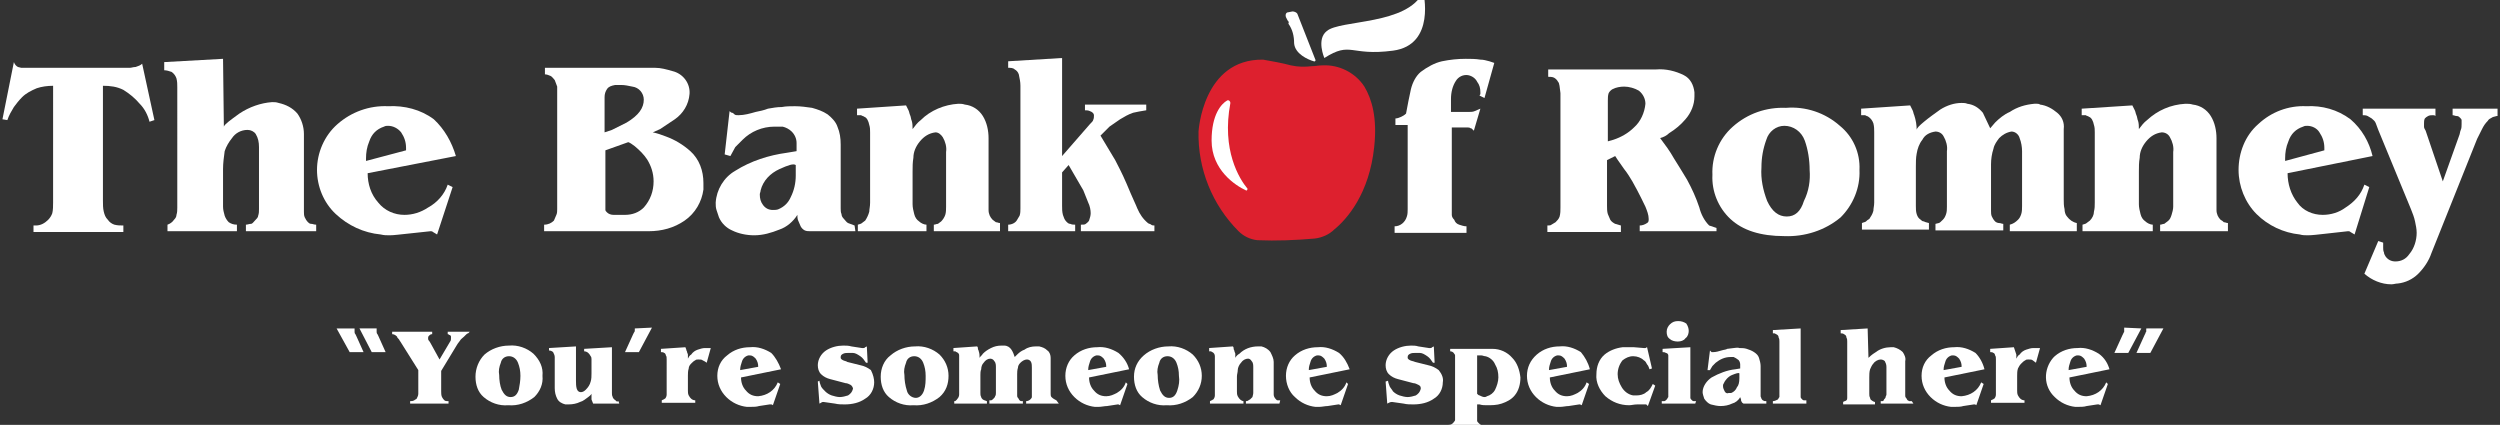 <?xml version="1.0" encoding="utf-8"?>
<!-- Generator: Adobe Illustrator 21.0.2, SVG Export Plug-In . SVG Version: 6.00 Build 0)  -->
<svg version="1.1" id="Layer_1" xmlns="http://www.w3.org/2000/svg" xmlns:xlink="http://www.w3.org/1999/xlink" x="0px" y="0px"
	 viewBox="0 0 306 52" style="enable-background:new 0 0 306 52;" xml:space="preserve">
<rect x="0" y="0" width="306" height="52" fill="#333333" stroke="none"/>
<style type="text/css">
	.st0{fill:#DD202E;}
	.st1{fill:#FFFFFF;}
</style>
<path class="st0" d="M160.9,29.2c0.9-0.1,1.8-0.5,2.4-1.1c1.6-1.3,4.3-4.4,4.9-10.1c0.4-3.6-0.3-5.9-1.2-7.4
	c-1.1-1.7-3.1-2.7-5.1-2.6c-0.5,0-0.9,0.1-1.3,0.1c-0.9,0.1-1.7,0.1-2.6-0.1c-1.1-0.3-2.3-0.5-3.4-0.7c-7.4-0.1-7.9,8.8-7.9,8.8
	c-0.1,4.6,1.7,9,4.9,12.2c0.6,0.6,1.4,1,2.3,1.1C156.2,29.5,158.6,29.4,160.9,29.2z"/>
<path class="st1" d="M150.6,12.6c0-0.2-0.2-0.4-0.4-0.3c-0.7,0.4-1.9,1.7-1.9,4.9c0,3.6,2.9,5.5,4.2,6.1c0.1,0.1,0.2-0.1,0.2-0.2
	C151.7,21.9,149.5,18.4,150.6,12.6z"/>
<path class="st1" d="M157.6,2.5l-0.2-0.4c-0.1-0.3,0-0.6,0.3-0.6l0.5-0.1c0.2,0,0.5,0.1,0.6,0.3l2.2,5.6c0.1,0.1-0.1,0.3-0.2,0.2
	c-0.7-0.2-2.3-0.9-2.4-2.2c0-0.9-0.2-1.7-0.7-2.4C157.8,2.7,157.7,2.6,157.6,2.5z"/>
<path class="st1" d="M162.1,7.1c0,0-1-2.3,0.3-3.3c1.6-1.4,9.9-0.7,11.8-4.8c0,0,1.6,6.5-3.7,7.2S165.4,5,162.1,7.1z"/>
<path class="st1" d="M18.9,14.7l-0.6,0.2c-0.2-0.8-0.6-1.6-1.2-2.2c-0.6-0.7-1.2-1.2-2-1.7c-0.8-0.4-1.6-0.5-2.5-0.5v14.1
	c0,0.4,0,0.9,0.1,1.3c0.1,0.4,0.2,0.7,0.5,1c0.2,0.3,0.5,0.5,0.8,0.6c0.4,0.1,0.7,0.1,1.1,0.1v0.8h-11v-0.8h0.3
	c0.6,0,1.1-0.3,1.5-0.7c0.2-0.2,0.4-0.5,0.5-0.8c0.1-0.4,0.1-0.9,0.1-1.3V10.5c-0.7,0-1.4,0.1-2,0.3c-0.7,0.3-1.3,0.6-1.8,1.1
	c-0.4,0.4-0.7,0.8-1,1.2c-0.3,0.5-0.6,1-0.8,1.6l-0.6-0.1l1.4-7C1.8,7.9,2,8.1,2.2,8.2c0.1,0,0.3,0.1,0.4,0.1h13.3
	c0.2,0,0.4-0.1,0.7-0.1c0.3-0.1,0.6-0.2,0.8-0.4L18.9,14.7z"/>
<path class="st1" d="M38.9,28.3h-8.8v-0.8c0.2,0,0.4-0.1,0.6-0.1s0.3-0.2,0.5-0.4s0.4-0.4,0.4-0.6c0.1-0.3,0.1-0.5,0.1-0.8V18
	c0-0.6-0.1-1.1-0.4-1.6c-0.2-0.3-0.6-0.5-1-0.5c-0.8,0-1.5,0.4-1.9,1c-0.4,0.5-0.7,1-0.9,1.6c-0.1,0.7-0.2,1.5-0.2,2.2v4.6
	c0,0.4,0.1,0.7,0.2,1.1c0.1,0.3,0.3,0.6,0.5,0.8c0.3,0.2,0.6,0.3,1,0.3v0.8h-8.5v-0.8c0.3-0.1,0.6-0.3,0.8-0.6
	c0.2-0.2,0.3-0.4,0.3-0.6c0.1-0.3,0.1-0.6,0.1-0.9V10.7c0-0.4,0-0.7-0.1-1.1C21.5,9.3,21.3,9,21,8.8c-0.3-0.1-0.6-0.2-0.9-0.2v-1
	l7.2-0.4l0.1,8.3c0.1-0.3,0.8-0.8,1.9-1.6c1.2-0.8,2.6-1.3,4-1.4c0.3,0,0.5,0,0.8,0.1c0.9,0.2,1.7,0.6,2.3,1.3
	c0.5,0.7,0.8,1.6,0.8,2.5v9.5c0,0.2,0,0.5,0.1,0.7c0.1,0.2,0.2,0.4,0.4,0.6c0.1,0.1,0.2,0.2,0.4,0.2c0.2,0,0.3,0.1,0.6,0.1v0.8
	L38.9,28.3z"/>
<path class="st1" d="M55.8,19.1L45,21.2c0,1.3,0.4,2.6,1.3,3.6c0.8,1,2,1.5,3.2,1.5c1,0,2-0.3,2.9-0.9c1.1-0.6,2-1.6,2.4-2.8
	l0.6,0.3l-1.9,5.8c-0.2-0.1-0.3-0.2-0.5-0.3c-0.1-0.1-0.2-0.1-0.3-0.1c-0.1,0-1,0.1-2.8,0.3c-1,0.1-1.7,0.2-2.2,0.2
	c-0.4,0-0.7,0-1.1-0.1c-2.1-0.2-4-1.1-5.5-2.5c-1.5-1.4-2.3-3.4-2.3-5.4c0-2.1,0.9-4.2,2.5-5.6c1.7-1.5,3.9-2.3,6.2-2.2
	c2-0.1,4,0.4,5.6,1.6C54.4,15.8,55.3,17.4,55.8,19.1z M49.7,18.4v-0.3c0-0.7-0.2-1.3-0.6-1.9c-0.4-0.5-1-0.8-1.6-0.8
	c-0.2,0-0.3,0-0.5,0.1c-0.9,0.3-1.5,0.9-1.8,1.8c-0.3,0.7-0.4,1.4-0.4,2.1v0.3L49.7,18.4z"/>
<path class="st1" d="M86.1,23.2c-0.2,1.5-1,2.9-2.3,3.8c-1.3,0.9-2.8,1.3-4.4,1.3H66.6v-0.8c0.5,0,0.9-0.2,1.2-0.5
	c0.1-0.2,0.2-0.5,0.3-0.7c0.1-0.2,0.1-0.5,0.1-0.7v-15c-0.1-0.3-0.2-0.5-0.3-0.8c-0.2-0.2-0.3-0.4-0.5-0.5c-0.2-0.1-0.5-0.2-0.7-0.2
	V8.3h13.5c0.7,0,1.4,0.2,2.1,0.4c1.3,0.3,2.2,1.5,2.1,2.8c-0.1,1.3-0.8,2.4-1.8,3.1c-0.6,0.4-1.2,0.8-1.8,1.2l-0.9,0.4
	c0.5,0.1,1.1,0.3,1.6,0.5c1.1,0.4,2.1,1,3,1.8c1.1,1,1.6,2.4,1.6,3.9L86.1,23.2L86.1,23.2z M80,22.2c0-1-0.3-1.9-0.8-2.7
	c-0.4-0.6-0.9-1.1-1.5-1.6c-0.3-0.2-0.5-0.4-0.8-0.5l-2.8,1v7.3c0,0.1,0.1,0.2,0.2,0.3c0.2,0.2,0.5,0.3,0.8,0.3h1.4
	c0.9,0,1.7-0.3,2.3-0.9C79.6,24.5,80,23.4,80,22.2z M78.8,12.2c0-0.8-0.6-1.5-1.4-1.6c-0.5-0.1-0.9-0.2-1.4-0.2h-0.7
	c-0.5,0.1-0.8,0.2-1,0.5c-0.2,0.3-0.3,0.6-0.3,1v4.3l0.9-0.3c0.6-0.3,1.2-0.6,1.8-0.9C78.2,14.1,78.8,13.2,78.8,12.2z"/>
<path class="st1" d="M104.7,28.3h-5.5c-0.2,0-0.5,0-0.7-0.1c-0.2-0.1-0.4-0.3-0.5-0.5c-0.1-0.2-0.2-0.5-0.3-0.7
	c-0.1-0.2-0.1-0.5-0.1-0.7c-0.5,0.8-1.3,1.5-2.2,1.8c-1,0.4-2,0.7-3.1,0.7c-0.9,0-1.9-0.2-2.7-0.6c-0.7-0.3-1.3-0.9-1.6-1.6
	c-0.1-0.3-0.2-0.6-0.3-0.9c-0.1-0.3-0.1-0.6-0.1-0.9c0.1-1.6,1-3.1,2.4-3.9c1.9-1.2,4.1-1.9,6.3-2.2l1.2-0.2v-1c0-0.5-0.2-1-0.6-1.4
	c-0.3-0.3-0.7-0.5-1.1-0.6h-1c-1.5,0-2.9,0.6-3.9,1.6c-0.3,0.3-0.6,0.6-0.9,0.9c-0.2,0.4-0.4,0.7-0.6,1.1l-0.7-0.2l0.6-5.3
	c0.1,0.1,0.2,0.2,0.3,0.2s0.2,0.1,0.3,0.2c0.1,0.1,0.3,0.1,0.5,0.1c0.7,0,1.4-0.2,2.1-0.4c0.5-0.1,1-0.2,1.5-0.4
	c0.6-0.1,1.1-0.2,1.7-0.2c0.5-0.1,1.1-0.1,1.6-0.1c0.7,0,1.4,0.1,2.1,0.2c0.7,0.2,1.3,0.4,1.9,0.8c0.5,0.4,1,0.9,1.2,1.5
	c0.3,0.7,0.4,1.4,0.4,2.2v7.8c0,0.2,0,0.5,0.1,0.7c0,0.2,0.1,0.4,0.3,0.6c0.2,0.2,0.3,0.4,0.5,0.5c0.3,0.1,0.5,0.2,0.8,0.3
	L104.7,28.3L104.7,28.3z M97.4,21.5v-1.3c-0.3-0.2-0.9,0-2,0.5c-1.1,0.5-2,1.4-2.3,2.6c0,0.2-0.1,0.3-0.1,0.5c0,0.5,0.1,0.9,0.4,1.3
	c0.3,0.4,0.7,0.6,1.2,0.6c0.2,0,0.5,0,0.7-0.1c0.7-0.3,1.2-0.8,1.5-1.5C97.2,23.3,97.4,22.4,97.4,21.5z"/>
<path class="st1" d="M122.7,28.3h-8.4v-0.8c0.2,0,0.3-0.1,0.5-0.1c0.1-0.1,0.3-0.2,0.4-0.3c0.2-0.2,0.4-0.5,0.5-0.8
	c0.1-0.3,0.1-0.7,0.1-1v-6.7c0.1-0.6-0.1-1.3-0.4-1.8c-0.2-0.3-0.5-0.6-0.9-0.6c-0.8,0.1-1.4,0.5-1.9,1.1c-0.5,0.6-0.8,1.3-0.8,2
	c-0.1,0.6-0.1,1.1-0.1,1.7v4c0,0.4,0.1,0.8,0.2,1.2c0.1,0.4,0.3,0.7,0.6,0.9c0.2,0.2,0.6,0.4,0.9,0.4v0.8H105v-0.8
	c0.3-0.1,0.4-0.1,0.5-0.2s0.3-0.2,0.4-0.3c0.2-0.3,0.4-0.7,0.5-1.1c0-0.3,0.1-0.6,0.1-1.1v-8.6c0-0.3,0-0.6-0.1-0.9
	c-0.1-0.5-0.3-0.9-0.6-1c-0.1-0.1-0.3-0.1-0.4-0.2h-0.5v-0.8l6-0.4l0.3,0.6c0.1,0.2,0.1,0.4,0.2,0.6s0.1,0.5,0.2,0.7
	c0.1,0.3,0.1,0.7,0.1,1c0.3-0.4,0.6-0.8,1-1.1c1.2-1.2,2.9-1.9,4.6-2c0.3,0,0.5,0,0.8,0.1c0.9,0.1,1.7,0.6,2.2,1.4
	c0.5,0.8,0.7,1.8,0.7,2.7v8.8c0,0.5,0.2,0.9,0.5,1.2c0.1,0.1,0.3,0.2,0.4,0.3c0.2,0,0.3,0.1,0.5,0.1v1L122.7,28.3z"/>
<path class="st1" d="M141.3,28.3h-9v-0.8c0.3,0,0.5,0,0.6-0.1s0.3-0.2,0.4-0.4c0.1-0.3,0.2-0.6,0.2-0.9c0-0.4-0.1-0.9-0.3-1.3
	l-0.6-1.5l-1.8-3.1l-0.8,0.9v4.1c0,0.4,0,0.7,0.1,1.1c0.1,0.3,0.2,0.6,0.4,0.8c0.2,0.2,0.3,0.3,0.5,0.3c0.2,0.1,0.4,0.1,0.6,0.1v0.8
	h-8.2v-0.8c0.4,0,0.9-0.2,1.1-0.6c0.1-0.2,0.2-0.3,0.3-0.5c0.1-0.3,0.1-0.6,0.1-0.9v-15c0-0.5-0.1-0.9-0.2-1.4
	c-0.1-0.3-0.3-0.5-0.5-0.6c-0.2-0.2-0.5-0.2-0.8-0.2V7.5l6.6-0.4v12l3.4-3.9c0.2-0.2,0.4-0.4,0.4-0.5c0.1-0.2,0.1-0.4,0.1-0.6
	c0-0.2-0.2-0.4-0.5-0.5c-0.2-0.1-0.4-0.1-0.6-0.1v-0.7h7.5v0.7c-0.6,0.1-1.2,0.2-1.6,0.3c-0.6,0.2-1.1,0.5-1.6,0.8
	c-0.4,0.3-0.9,0.6-1.3,0.9l-1.1,1.1l1.8,3c0.3,0.6,0.8,1.5,1.4,2.9c0.7,1.7,1.2,2.7,1.3,3c0.3,0.7,0.7,1.3,1.3,1.8
	c0.1,0.1,0.3,0.1,0.4,0.2s0.3,0.1,0.4,0.1L141.3,28.3L141.3,28.3z"/>
<path class="st1" d="M182.9,7.7l-1.2,4.3l-0.6-0.3c0-0.1,0.1-0.1,0.1-0.2v-0.2c0-0.5-0.1-0.9-0.4-1.3c-0.2-0.4-0.6-0.7-1.1-0.8
	c-0.6-0.1-1.2,0.2-1.5,0.7c-0.4,0.6-0.6,1.4-0.6,2.2v1.6h2.2c0.2,0,0.5,0,0.7-0.1c0.2-0.1,0.5-0.2,0.7-0.3l-0.8,2.7l-0.2-0.2
	c-0.1-0.1-0.1-0.1-0.2-0.1c-0.1-0.1-0.3-0.1-0.4-0.1h-1.9v10.7c0,0.2,0.1,0.4,0.3,0.6c0.1,0.3,0.3,0.5,0.6,0.6
	c0.3,0.1,0.6,0.2,0.9,0.2v0.8h-8.8v-0.8c0.7,0,1.3-0.5,1.5-1.2c0.1-0.3,0.1-0.6,0.1-0.9V15.3h-1.5v-0.8c0.2,0,0.5-0.1,0.7-0.2
	c0.2-0.1,0.4-0.2,0.6-0.4c0.2-1.1,0.4-2.1,0.6-3c0.2-0.8,0.6-1.6,1.2-2.1c0.8-0.6,1.7-1.1,2.6-1.3c1-0.2,1.9-0.3,2.9-0.3
	c0.6,0,1.2,0,1.8,0.1c0.4,0,0.7,0.1,1.1,0.2L182.9,7.7z"/>
<path class="st1" d="M210.2,28.3h-9.5v-0.7c0.3,0,0.6-0.1,0.9-0.3c0.2-0.1,0.2-0.3,0.2-0.5c0-0.5-0.2-1-0.4-1.5
	c-0.2-0.4-0.7-1.5-1.6-3.1c-0.3-0.5-0.6-1-1-1.5c-0.4-0.6-0.8-1.1-1.1-1.6l-1,0.5v5.6c0,0.3,0,0.7,0.1,1c0.1,0.2,0.2,0.5,0.3,0.7
	c0.1,0.2,0.4,0.4,0.6,0.5c0.1,0,0.3,0.1,0.7,0.2v0.8h-9v-0.8c0.2,0,0.4,0,0.5-0.1c0.2-0.1,0.3-0.2,0.5-0.3c0.2-0.2,0.4-0.4,0.5-0.7
	c0.1-0.4,0.1-0.7,0.1-1.1v-14c-0.1-0.7-0.1-1.2-0.3-1.4c-0.1-0.2-0.3-0.4-0.5-0.5c-0.2-0.1-0.5-0.1-0.7-0.1V8.5h13.2
	c1.2-0.1,2.4,0.2,3.4,0.7c0.8,0.4,1.2,1.2,1.3,2.1v0.5c0,1-0.4,2-1.1,2.8c-0.6,0.7-1.2,1.2-2,1.7c-0.3,0.3-0.7,0.5-1.1,0.6
	c0.6,0.8,1.2,1.6,1.7,2.5c0.5,0.8,1,1.6,1.6,2.6c0.6,1.1,1.1,2.2,1.5,3.4c0.2,0.8,0.6,1.6,1.2,2.2c0.3,0.1,0.6,0.2,0.9,0.3v0.4
	H210.2z M201.4,12.7c0-0.6-0.3-1.2-0.8-1.6c-0.5-0.3-1.2-0.5-1.8-0.5c-0.5,0-1,0.1-1.4,0.3c-0.2,0.1-0.4,0.3-0.5,0.5
	c-0.1,0.3-0.1,0.6-0.1,0.9v5l0.7-0.2c0.9-0.3,1.8-0.8,2.5-1.5C200.8,14.9,201.3,13.8,201.4,12.7z"/>
<path class="st1" d="M227.6,20.8c0.1,2.2-0.8,4.3-2.3,5.8c-1.9,1.6-4.4,2.4-6.9,2.3c-2.9,0-5.1-0.7-6.6-2.1
	c-1.5-1.4-2.3-3.4-2.2-5.4c-0.1-2.2,0.8-4.4,2.5-5.9c1.8-1.6,4.1-2.4,6.5-2.3c2.4-0.2,4.8,0.6,6.6,2.2
	C226.8,16.7,227.7,18.7,227.6,20.8z M221.5,20.8c0-1.2-0.2-2.5-0.6-3.6c-0.4-1.1-1.4-1.8-2.5-1.8c-1,0-1.9,0.7-2.2,1.7
	c-0.4,1.1-0.6,2.2-0.6,3.4c-0.1,1.4,0.2,2.8,0.7,4.1c0.6,1.3,1.4,1.9,2.4,1.9s1.7-0.6,2.1-1.9C221.4,23.4,221.6,22.1,221.5,20.8z"/>
<path class="st1" d="M254.3,28.3H246v-0.8c0.4-0.1,0.7-0.3,1-0.6c0.2-0.2,0.3-0.4,0.4-0.7c0.1-0.3,0.1-0.7,0.1-1v-6.7
	c0-0.5-0.1-1.1-0.3-1.6c-0.1-0.4-0.5-0.8-1-0.8c-0.6,0.1-1.1,0.4-1.5,0.8c-0.3,0.4-0.6,0.8-0.7,1.3c-0.2,0.6-0.3,1.3-0.3,1.9v5.7
	c0,0.2,0,0.5,0.1,0.7c0.1,0.2,0.2,0.4,0.4,0.6c0.1,0.1,0.3,0.2,0.5,0.2c0.2,0,0.3,0.1,0.5,0.1v0.8h-8.3v-0.8c0.1,0,0.3-0.1,0.4-0.1
	s0.3-0.2,0.5-0.4c0.2-0.2,0.3-0.4,0.4-0.7c0.1-0.3,0.1-0.6,0.1-0.9v-6.8c0.1-0.6-0.1-1.3-0.4-1.8c-0.2-0.4-0.6-0.6-1-0.6
	c-0.7,0.1-1.3,0.4-1.6,1c-0.4,0.5-0.6,1.1-0.7,1.7c-0.1,0.5-0.1,1.1-0.1,1.6v4.8c0,0.3,0,0.7,0.1,1c0.1,0.3,0.2,0.5,0.5,0.7
	c0.1,0.1,0.2,0.2,0.4,0.2c0.1,0.1,0.3,0.1,0.6,0.2v0.8h-8.2v-0.8c0.2-0.1,0.4-0.1,0.5-0.2c0.1-0.1,0.2-0.2,0.4-0.3
	c0.2-0.3,0.4-0.6,0.5-1c0-0.3,0.1-0.6,0.1-1v-8.6c0-0.4,0-0.7-0.1-1.1c-0.1-0.3-0.3-0.6-0.6-0.8c-0.1-0.1-0.3-0.1-0.4-0.2h-0.5v-0.8
	l6-0.4l0.3,0.6c0.1,0.2,0.1,0.4,0.2,0.6c0.2,0.6,0.3,1.2,0.3,1.8c0-0.2,0.3-0.5,0.9-1c0.6-0.5,1.3-1,2-1.5c0.8-0.5,1.7-0.8,2.6-0.8
	c0.2,0,0.5,0,0.7,0.1c0.8,0.1,1.4,0.5,1.9,1.1c0.3,0.6,0.6,1.3,0.9,1.9l0.6-0.7c0.5-0.5,1.1-1,1.8-1.3c0.9-0.6,1.9-0.9,3-1h0.3
	c0.1,0,0.3,0,0.4,0.1c0.8,0.1,1.5,0.5,2.1,1c0.6,0.5,0.9,1.2,0.8,2v8.6c0,0.4,0,0.8,0.1,1.2c0,0.3,0.1,0.7,0.3,0.9
	c0.3,0.4,0.7,0.7,1.2,0.8v1L254.3,28.3z"/>
<path class="st1" d="M273,28.3h-8.6v-0.8c0.2,0,0.3-0.1,0.5-0.1c0.1-0.1,0.3-0.2,0.4-0.3c0.3-0.2,0.4-0.5,0.5-0.8
	c0.1-0.3,0.2-0.7,0.2-1v-6.7c0.1-0.6-0.1-1.3-0.4-1.8c-0.2-0.4-0.6-0.6-1-0.6c-0.8,0.1-1.4,0.5-1.9,1.1c-0.5,0.6-0.8,1.3-0.8,2
	c-0.1,0.6-0.1,1.1-0.1,1.7v4c0,0.4,0.1,0.8,0.2,1.2c0.1,0.4,0.3,0.7,0.6,0.9c0.2,0.2,0.6,0.4,0.9,0.4v0.8h-8.6v-0.8
	c0.3-0.1,0.4-0.1,0.5-0.2s0.3-0.2,0.4-0.3c0.3-0.3,0.5-0.7,0.5-1.1c0.1-0.4,0.1-0.7,0.1-1.1v-8.6c0-0.3,0-0.6-0.1-0.9
	c-0.1-0.5-0.3-0.9-0.6-1c-0.1-0.1-0.3-0.1-0.4-0.2h-0.5v-0.8l6.2-0.4l0.3,0.6c0.1,0.2,0.1,0.4,0.2,0.6s0.1,0.5,0.2,0.7
	c0.1,0.3,0.1,0.7,0.1,1c0.3-0.4,0.6-0.8,1-1.1c1.3-1.2,2.9-1.9,4.7-2c0.3,0,0.6,0,0.9,0.1c0.9,0.1,1.7,0.6,2.2,1.4
	c0.5,0.8,0.7,1.8,0.7,2.7v8.8c0,0.5,0.2,0.9,0.5,1.2c0.2,0.1,0.3,0.2,0.4,0.3c0.2,0,0.3,0.1,0.5,0.1v1L273,28.3z"/>
<path class="st1" d="M290.4,19.1L280,21.2c0,1.3,0.4,2.6,1.2,3.6c0.7,1,1.9,1.5,3.1,1.5c1,0,2-0.3,2.8-0.9c1.1-0.7,1.9-1.6,2.3-2.8
	l0.6,0.3l-1.8,5.8c-0.2-0.1-0.3-0.2-0.5-0.3c-0.1-0.1-0.2-0.1-0.3-0.1c-0.1,0-1,0.1-2.7,0.3c-0.9,0.1-1.7,0.2-2.2,0.2
	c-0.3,0-0.7,0-1-0.1c-2-0.2-3.9-1.1-5.3-2.5c-1.4-1.4-2.2-3.4-2.2-5.4c0-2.1,0.8-4.2,2.4-5.6c1.6-1.5,3.7-2.3,5.9-2.2
	c1.9-0.1,3.8,0.4,5.4,1.6C289.1,15.8,290,17.4,290.4,19.1z M284.5,18.4v-0.3c0-0.7-0.2-1.3-0.6-1.9c-0.3-0.5-0.9-0.8-1.5-0.8
	c-0.2,0-0.3,0-0.5,0.1c-0.9,0.3-1.5,0.9-1.8,1.8c-0.3,0.7-0.4,1.4-0.4,2.1v0.3L284.5,18.4z"/>
<path class="st1" d="M305.6,14.2c-0.3,0.1-0.5,0.1-0.6,0.2c-0.2,0.1-0.4,0.2-0.5,0.4c-0.3,0.3-0.5,0.6-0.7,1l-0.6,1.2l-5.6,14
	c-0.3,0.9-0.9,1.8-1.6,2.5c-0.7,0.7-1.6,1.1-2.5,1.2c-0.3,0-0.5,0.1-0.8,0.1c-1.2,0-2.4-0.5-3.3-1.3l1.7-4l0.6,0.2v0.6
	c0,0.2,0,0.4,0.1,0.6c0,0.2,0.1,0.3,0.2,0.5c0.3,0.4,0.7,0.6,1.2,0.6c0.7,0,1.3-0.3,1.7-0.9c0.6-0.7,0.9-1.7,0.9-2.6
	c0-0.5-0.1-0.9-0.2-1.4c-0.1-0.5-0.3-1-0.5-1.5l-4-9.7c-0.1-0.3-0.2-0.5-0.3-0.8s-0.3-0.4-0.5-0.6c-0.2-0.1-0.3-0.2-0.5-0.3
	c-0.2-0.1-0.4-0.1-0.6-0.1v-0.8h8.9v0.9c-0.1-0.1-0.2-0.1-0.3-0.1c-0.2,0-0.4,0-0.6,0.1c-0.2,0.1-0.3,0.2-0.4,0.3
	c-0.1,0.2-0.1,0.4-0.1,0.6v0.4c0,0.2,0.1,0.3,0.2,0.5l2.1,6.2l2-5.6c0.1-0.2,0.1-0.5,0.2-0.7c0.1-0.2,0.1-0.5,0.1-0.7v-0.5
	c0-0.1-0.1-0.2-0.2-0.3c-0.1-0.1-0.2-0.2-0.4-0.2c-0.2,0-0.3-0.1-0.5-0.1v-0.8h5.5v0.9L305.6,14.2z"/>
<g>
	<path class="st1" d="M44.5,43.1h-1.7l-1.6-2.9h2.2c0,0.1,0,0.1,0,0.2v0.1c0,0,0,0.1,0,0.1c0,0.1,0,0.2,0.1,0.3l0.1,0.2L44.5,43.1z
		 M47.2,43.1h-1.7L44,40.2h2.1l0,0.2v0.1c0,0,0,0.1,0,0.1c0,0.1,0,0.2,0.1,0.3l0.1,0.2L47.2,43.1z"/>
	<path class="st1" d="M57.3,40.8c-0.1,0-0.2,0.1-0.3,0.2l-0.2,0.2c-0.2,0.2-0.4,0.3-0.5,0.5L56,42.1l-2,3.3v2.5c0,0.2,0,0.5,0.1,0.7
		c0.1,0.2,0.2,0.3,0.3,0.4c0.1,0.1,0.3,0.1,0.4,0.1h0.1v0.3h-4.7v-0.3c0.2,0,0.3,0,0.5-0.1c0.1-0.1,0.2-0.1,0.3-0.2
		c0.1-0.2,0.2-0.4,0.2-0.6v-2.9l-2.2-3.5c-0.1-0.1-0.1-0.2-0.2-0.3c-0.1-0.1-0.2-0.2-0.2-0.3c-0.2-0.2-0.4-0.3-0.6-0.3v-0.3h4.9v0.3
		c-0.2,0-0.3,0.1-0.4,0.2c-0.1,0.1-0.1,0.2-0.1,0.3c0,0.1,0,0.2,0.1,0.3c0,0,0.1,0.1,0.2,0.3l1.1,2l1.3-2.2c0.1-0.1,0.1-0.3,0.1-0.4
		c0-0.1,0-0.2,0-0.2c0-0.1-0.1-0.2-0.2-0.2c-0.1-0.1-0.2-0.1-0.2-0.1v-0.3h2.7L57.3,40.8z"/>
	<path class="st1" d="M66.4,46c0.1,1-0.3,1.9-1,2.6c-0.9,0.7-2,1.1-3.2,1c-1.1,0.1-2.2-0.3-3-1c-0.7-0.6-1-1.5-1-2.5
		c0-1,0.4-2,1.1-2.7c0.8-0.7,1.9-1.1,3-1.1c1.1-0.1,2.2,0.3,3,1C66.1,44.1,66.5,45,66.4,46z M63.7,46c0-0.6-0.1-1.1-0.3-1.6
		c-0.2-0.5-0.6-0.8-1.1-0.8c-0.5,0-0.9,0.3-1,0.8c-0.2,0.5-0.3,1-0.2,1.5c0,0.6,0.1,1.3,0.3,1.8c0.3,0.6,0.6,0.9,1.1,0.9
		s0.8-0.3,1-0.9C63.6,47.2,63.7,46.6,63.7,46z"/>
	<path class="st1" d="M75.8,49.4h-3.2c-0.1-0.2-0.1-0.3-0.2-0.5c0-0.1,0-0.3,0-0.4c0-0.1,0-0.2,0-0.3c-0.1,0.2-0.3,0.3-0.4,0.4
		c-0.3,0.2-0.6,0.5-1,0.6c-0.4,0.2-0.9,0.3-1.4,0.3c-0.1,0-0.3,0-0.4,0c-0.4-0.1-0.8-0.3-1-0.7c-0.2-0.4-0.3-0.8-0.3-1.3v-3.8
		c0-0.2-0.1-0.4-0.2-0.6c-0.1-0.1-0.3-0.2-0.5-0.2v-0.3l3.3-0.2v4.2c0,0.3,0,0.7,0.1,1c0.1,0.3,0.3,0.4,0.5,0.4
		c0.2,0,0.4-0.1,0.6-0.3c0.3-0.3,0.5-0.6,0.6-1c0.1-0.3,0.1-0.7,0.1-1V44c0-0.1,0-0.3-0.1-0.4c-0.1-0.2-0.2-0.3-0.3-0.4
		c-0.1-0.1-0.3-0.2-0.5-0.2v-0.3l3.4-0.2v5.6c0,0.2,0,0.3,0.1,0.5c0,0.1,0.1,0.2,0.2,0.3c0.1,0.1,0.2,0.1,0.2,0.2
		c0.1,0,0.2,0.1,0.3,0L75.8,49.4z"/>
	<path class="st1" d="M79.8,40.1l-1.6,3h-1.7l1-2.2l0.1-0.2c0.1-0.1,0.1-0.2,0.1-0.3c0-0.1,0-0.2,0-0.2L79.8,40.1z"/>
	<path class="st1" d="M87,42.6l-0.5,1.8c-0.1-0.1-0.3-0.2-0.5-0.3c-0.1-0.1-0.3-0.1-0.5-0.1c-0.2,0-0.3,0-0.4,0.1
		c-0.2,0.1-0.3,0.2-0.5,0.4c-0.2,0.2-0.3,0.4-0.3,0.6c-0.1,0.3-0.1,0.6-0.1,0.9v1.8c0,0.2,0,0.4,0.1,0.6c0.1,0.2,0.2,0.3,0.3,0.4
		c0.1,0.1,0.3,0.2,0.5,0.2v0.3H81v-0.3l0.2-0.1c0.1,0,0.1-0.1,0.2-0.1c0.1-0.1,0.2-0.3,0.2-0.5c0-0.2,0-0.3,0-0.5V44
		c0-0.2,0-0.4-0.1-0.5c0-0.1-0.1-0.3-0.2-0.3c-0.1-0.1-0.3-0.1-0.4-0.1v-0.4l3-0.2c0,0.1,0.1,0.2,0.1,0.3c0,0.1,0.1,0.2,0.1,0.3
		s0.1,0.2,0.1,0.3c0,0.1,0,0.3,0,0.5c0.1-0.2,0.2-0.4,0.4-0.5c0.2-0.3,0.5-0.5,0.8-0.6c0.3-0.1,0.6-0.2,0.9-0.2c0.1,0,0.2,0,0.3,0
		L87,42.6z"/>
	<path class="st1" d="M95.6,45.2l-4.9,1c0,0.6,0.2,1.2,0.6,1.6c0.4,0.5,0.9,0.7,1.5,0.7c1.1-0.1,2-0.7,2.4-1.7l0.3,0.2l-0.9,2.6
		c-0.1-0.1-0.2-0.1-0.2-0.1c0,0-0.1,0-0.2,0l-1.3,0.2c-0.3,0.1-0.7,0.1-1,0.1h-0.5c-0.9-0.1-1.8-0.5-2.5-1.2
		c-0.7-0.7-1.1-1.6-1.1-2.6c0-1,0.4-1.9,1.2-2.5c0.8-0.7,1.8-1,2.8-1c0.9-0.1,1.8,0.2,2.6,0.7C94.9,43.7,95.3,44.4,95.6,45.2z
		 M92.8,44.9c0,0,0-0.1,0-0.1c0-0.3-0.1-0.6-0.3-0.9c-0.2-0.2-0.4-0.4-0.7-0.4c-0.1,0-0.1,0-0.2,0c-0.4,0.1-0.7,0.4-0.8,0.8
		c-0.1,0.3-0.2,0.6-0.2,0.9c0,0.1,0,0.1,0,0.1L92.8,44.9z"/>
	<path class="st1" d="M107,46.8c0,0.8-0.4,1.6-1.1,2c-0.7,0.5-1.6,0.7-2.5,0.7c-0.4,0-0.8,0-1.2-0.1l-1.4-0.2c-0.1,0-0.2,0-0.3,0.1
		l-0.2,0.1l-0.2-2.7l0.2-0.1c0,0.2,0.1,0.4,0.2,0.7c0.1,0.2,0.3,0.4,0.5,0.6c0.2,0.2,0.5,0.4,0.8,0.5c0.3,0.1,0.7,0.2,1,0.2
		c0.3,0,0.7-0.1,1-0.2c0.3-0.2,0.5-0.4,0.6-0.8c0,0,0-0.1,0-0.1s-0.1-0.3-0.3-0.4c-0.2-0.1-0.4-0.2-0.6-0.2l-1.9-0.5
		c-0.4-0.1-0.8-0.3-1.1-0.6c-0.3-0.3-0.4-0.7-0.4-1.1c0-0.7,0.4-1.4,1-1.8c0.6-0.4,1.4-0.6,2.1-0.6c0.3,0,0.7,0,1,0.1l1.3,0.2h0.2
		c0.1,0,0.1,0,0.2-0.1l0.2-0.1l0.1,2H106c-0.2-0.3-0.4-0.6-0.7-0.8c-0.3-0.2-0.6-0.4-0.9-0.4h-0.6c-0.2,0-0.4,0-0.6,0.1
		c-0.2,0.1-0.3,0.2-0.3,0.4c0,0,0,0.1,0,0.1c0,0.1,0.1,0.2,0.3,0.3c0.2,0.1,0.4,0.1,0.5,0.2l1.6,0.4c0.5,0.1,0.9,0.3,1.3,0.6
		C106.9,45.9,107,46.4,107,46.8z"/>
	<path class="st1" d="M116.1,46c0,1-0.3,1.9-1.1,2.6c-0.9,0.7-2,1.1-3.2,1c-1.1,0.1-2.2-0.3-3-1c-0.7-0.6-1-1.5-1-2.5
		c0-1,0.4-2,1.2-2.6c0.8-0.7,1.9-1.1,3-1.1c1.1-0.1,2.2,0.3,3,1C115.7,44.1,116.1,45,116.1,46z M113.3,46c0-0.6-0.1-1.1-0.3-1.6
		c-0.2-0.5-0.6-0.8-1.1-0.8c-0.5,0-0.9,0.3-1,0.8c-0.2,0.5-0.3,1-0.2,1.5c0,0.6,0.1,1.3,0.3,1.9c0.1,0.5,0.6,0.9,1.1,0.9
		c0.4,0,0.8-0.3,1-0.9C113.3,47.2,113.3,46.6,113.3,46z"/>
	<path class="st1" d="M129.6,49.4h-4v-0.3c0.2,0,0.4-0.1,0.5-0.2c0.1-0.1,0.2-0.2,0.2-0.3c0-0.2,0-0.3,0-0.5V45c0-0.2,0-0.5-0.1-0.7
		c-0.1-0.2-0.3-0.3-0.5-0.3c-0.3,0-0.6,0.2-0.8,0.4c-0.2,0.2-0.3,0.4-0.3,0.6c-0.1,0.3-0.1,0.6-0.1,0.8v2.6c0,0.1,0,0.2,0.1,0.3
		c0.1,0.1,0.1,0.2,0.2,0.3c0.1,0.1,0.2,0.1,0.2,0.1h0.2v0.3h-4.1V49h0.2c0.1,0,0.2-0.1,0.3-0.2c0.1-0.1,0.2-0.2,0.2-0.3
		c0.1-0.1,0.1-0.3,0.1-0.4V45c0-0.3,0-0.6-0.2-0.8c-0.1-0.2-0.3-0.3-0.5-0.3c-0.3,0-0.6,0.2-0.8,0.5c-0.2,0.2-0.3,0.5-0.3,0.8
		c-0.1,0.2-0.1,0.5-0.1,0.7v2.2c0,0.2,0,0.3,0.1,0.5c0,0.1,0.1,0.2,0.2,0.3l0.2,0.1c0.1,0,0.2,0.1,0.3,0.1v0.3h-4v-0.3
		c0.1,0,0.2,0,0.2-0.1c0.1,0,0.1-0.1,0.2-0.2c0.1-0.1,0.2-0.3,0.2-0.5c0-0.2,0-0.3,0-0.5V44c0-0.2,0-0.3,0-0.5
		c0-0.2-0.1-0.3-0.3-0.4c-0.1,0-0.1-0.1-0.2-0.1c-0.1,0-0.2,0-0.2,0v-0.4l2.9-0.2c0.1,0.1,0.1,0.2,0.1,0.3c0,0.1,0.1,0.2,0.1,0.3
		c0.1,0.3,0.1,0.5,0.1,0.8c0.1-0.2,0.3-0.3,0.4-0.5c0.3-0.3,0.6-0.5,1-0.7c0.4-0.2,0.8-0.3,1.3-0.3c0.1,0,0.2,0,0.3,0
		c0.4,0,0.7,0.2,0.9,0.5c0.2,0.3,0.3,0.6,0.4,0.9l0.3-0.3c0.3-0.3,0.6-0.5,0.9-0.6c0.4-0.3,0.9-0.4,1.4-0.4h0.2h0.2
		c0.4,0.1,0.7,0.2,1,0.5c0.3,0.2,0.4,0.6,0.4,0.9v3.9c0,0.2,0,0.4,0,0.5c0,0.1,0,0.3,0.1,0.4c0.2,0.2,0.4,0.3,0.6,0.4L129.6,49.4z"
		/>
	<path class="st1" d="M138.2,45.2l-4.9,1c0,0.6,0.2,1.2,0.6,1.6c0.4,0.5,0.9,0.7,1.5,0.7c0.5,0,0.9-0.2,1.3-0.4
		c0.5-0.3,0.9-0.7,1.1-1.3L138,47l-0.9,2.6l-0.2-0.1c0,0-0.1,0-0.1,0l-1.3,0.2c-0.3,0-0.7,0.1-1,0.1c-0.2,0-0.3,0-0.5,0
		c-0.9-0.1-1.8-0.5-2.5-1.2c-0.7-0.7-1.1-1.6-1.1-2.6c0-1,0.4-1.9,1.1-2.5c0.8-0.7,1.8-1,2.8-1c0.9-0.1,1.8,0.2,2.6,0.7
		C137.5,43.7,138,44.4,138.2,45.2z M135.4,44.9c0,0,0-0.1,0-0.1c0-0.3-0.1-0.6-0.3-0.9c-0.2-0.2-0.4-0.4-0.7-0.4h-0.2
		c-0.4,0.1-0.7,0.4-0.8,0.8c-0.1,0.3-0.2,0.6-0.2,0.9c0,0,0,0.1,0,0.1L135.4,44.9z"/>
	<path class="st1" d="M147.1,46c0,1-0.4,1.9-1.1,2.6c-0.9,0.7-2,1.1-3.2,1c-1.1,0.1-2.2-0.3-3-1c-0.7-0.6-1-1.5-1-2.5
		c0-1,0.4-1.9,1.2-2.6c0.8-0.7,1.9-1.1,3-1.1c1.1-0.1,2.2,0.3,3,1C146.7,44.1,147.1,45,147.1,46z M144.3,46c0-0.6-0.1-1.1-0.3-1.6
		c-0.2-0.5-0.6-0.8-1.1-0.8c-0.5,0-0.9,0.3-1,0.8c-0.2,0.5-0.3,1-0.2,1.5c0,0.6,0.1,1.3,0.3,1.9c0.3,0.6,0.6,0.9,1.1,0.9
		s0.8-0.3,1-0.9C144.3,47.2,144.4,46.6,144.3,46L144.3,46z"/>
	<path class="st1" d="M156.6,49.4h-4.1v-0.3c0.1,0,0.2,0,0.3-0.1c0.1,0,0.1-0.1,0.2-0.1c0.1-0.1,0.2-0.2,0.3-0.3
		c0-0.1,0.1-0.3,0.1-0.5V45c0-0.3,0-0.6-0.2-0.8c-0.1-0.2-0.3-0.3-0.4-0.3c-0.4,0-0.7,0.2-0.9,0.5c-0.2,0.2-0.4,0.6-0.4,0.9
		c0,0.3-0.1,0.5-0.1,0.8v1.8c0,0.2,0,0.4,0.1,0.6c0.1,0.2,0.2,0.3,0.3,0.4c0.1,0.1,0.3,0.2,0.4,0.2v0.3h-4.1v-0.3l0.2-0.1
		c0.1,0,0.1-0.1,0.2-0.1c0.1-0.1,0.2-0.3,0.2-0.5c0-0.2,0-0.3,0-0.5V44c0-0.1,0-0.3,0-0.4c0-0.2-0.1-0.4-0.3-0.5
		c-0.1,0-0.1-0.1-0.2-0.1c-0.1,0-0.1,0-0.2,0v-0.4l2.9-0.2c0.1,0.1,0.1,0.2,0.1,0.3c0,0.1,0.1,0.2,0.1,0.3c0,0.1,0.1,0.2,0.1,0.3
		c0,0.2,0,0.3,0,0.5c0.1-0.2,0.3-0.4,0.5-0.5c0.6-0.6,1.4-0.9,2.3-0.9h0.4c0.4,0.1,0.8,0.3,1.1,0.7c0.2,0.4,0.4,0.8,0.4,1.2v4
		c0,0.2,0.1,0.4,0.3,0.6c0.1,0.1,0.1,0.1,0.2,0.1h0.3L156.6,49.4z"/>
	<path class="st1" d="M165.2,45.2l-4.9,1c0,0.6,0.2,1.2,0.6,1.6c0.4,0.5,0.9,0.7,1.5,0.7c0.5,0,0.9-0.2,1.3-0.4
		c0.5-0.3,0.9-0.7,1.1-1.3L165,47l-0.9,2.6l-0.2-0.1c0,0-0.1,0-0.1,0l-1.3,0.2c-0.3,0-0.7,0.1-1,0.1c-0.2,0-0.3,0-0.5,0
		c-0.9-0.1-1.8-0.5-2.5-1.2c-0.7-0.6-1.1-1.6-1.1-2.6c0-1,0.4-1.9,1.1-2.5c0.8-0.7,1.8-1,2.8-1c0.9-0.1,1.8,0.2,2.6,0.7
		C164.5,43.7,164.9,44.4,165.2,45.2z M162.4,44.9v-0.1c0-0.3-0.1-0.6-0.3-0.9c-0.2-0.2-0.4-0.4-0.7-0.4c-0.1,0-0.1,0-0.2,0
		c-0.4,0.1-0.7,0.4-0.8,0.8c-0.1,0.3-0.2,0.6-0.2,0.9c0,0,0,0.1,0,0.1L162.4,44.9z"/>
	<path class="st1" d="M176.6,46.8c0,0.8-0.4,1.6-1.1,2c-0.7,0.5-1.6,0.7-2.5,0.7c-0.4,0-0.8,0-1.2-0.1l-1.4-0.2
		c-0.1,0-0.2,0-0.4,0.1l-0.2,0.1l-0.2-2.7l0.3-0.1c0,0.2,0.1,0.4,0.2,0.7c0.1,0.2,0.3,0.4,0.4,0.6c0.2,0.2,0.5,0.4,0.8,0.5
		c0.3,0.1,0.7,0.2,1,0.2c0.3,0,0.7-0.1,1-0.2c0.3-0.2,0.5-0.4,0.6-0.8c0,0,0-0.1,0-0.1c0-0.2-0.1-0.3-0.3-0.4
		c-0.2-0.1-0.4-0.2-0.6-0.2l-1.9-0.5c-0.4-0.1-0.8-0.3-1.1-0.6c-0.3-0.3-0.4-0.7-0.4-1.1c0-0.7,0.4-1.4,1-1.8
		c0.6-0.4,1.4-0.6,2.1-0.6c0.3,0,0.6,0,0.9,0.1l1.3,0.2h0.2c0.1,0,0.1,0,0.2-0.1l0.2-0.1l0.1,2h-0.2c-0.2-0.3-0.4-0.6-0.7-0.8
		c-0.3-0.2-0.6-0.4-0.9-0.4h-0.6c-0.2,0-0.4,0-0.6,0.1c-0.2,0.1-0.3,0.2-0.3,0.4c0,0,0,0.1,0,0.1c0,0.1,0.1,0.2,0.3,0.3
		c0.2,0.1,0.4,0.1,0.6,0.2l1.6,0.4c0.5,0.1,0.9,0.3,1.3,0.6C176.5,45.8,176.7,46.3,176.6,46.8z"/>
	<path class="st1" d="M186.1,46.2c0,0.8-0.2,1.6-0.7,2.2c-0.4,0.5-1,0.8-1.6,1c-0.6,0.2-1.2,0.2-1.8,0.2c-0.3,0-0.6,0-0.9-0.1
		l-0.3,0V51c0,0.1,0,0.3,0,0.5c0,0.1,0.1,0.2,0.2,0.3c0.2,0.2,0.4,0.3,0.6,0.2v0.3h-4.3V52c0.3,0,0.5-0.1,0.7-0.4
		c0.1-0.1,0.1-0.2,0.1-0.2c0-0.1,0-0.2,0-0.3v-7.3c0-0.1,0-0.2,0-0.3c0-0.1-0.1-0.2-0.1-0.2c-0.1-0.2-0.3-0.3-0.5-0.3v-0.3h5.2
		c0.9,0,1.8,0.4,2.4,1.1C185.7,44.4,186,45.3,186.1,46.2z M182,48.5c0.4-0.1,0.8-0.4,1-0.8c0.2-0.4,0.4-1,0.4-1.5
		c0-0.6-0.1-1.1-0.4-1.6c-0.2-0.5-0.7-0.9-1.2-1c-0.2,0-0.3-0.1-0.5-0.1h-0.5v4.7c0.1,0.1,0.2,0.2,0.3,0.2c0.2,0.1,0.4,0.2,0.6,0.2
		C181.7,48.6,181.9,48.6,182,48.5z"/>
	<path class="st1" d="M194.6,45.2l-4.9,1c0,0.6,0.2,1.2,0.6,1.6c0.4,0.5,0.9,0.7,1.5,0.7c0.5,0,0.9-0.2,1.3-0.4
		c0.5-0.3,0.9-0.7,1.1-1.3l0.3,0.2l-0.9,2.6l-0.2-0.1c0,0-0.1,0-0.1,0l-1.3,0.2c-0.3,0-0.7,0.1-1,0.1c-0.2,0-0.3,0-0.5,0
		c-0.9-0.1-1.8-0.5-2.5-1.2c-0.7-0.7-1.1-1.6-1.1-2.6c0-1,0.4-1.9,1.2-2.6c0.8-0.7,1.8-1,2.8-1c0.9-0.1,1.8,0.2,2.6,0.7
		C194,43.7,194.4,44.4,194.6,45.2z M191.8,44.9c0,0,0-0.1,0-0.1c0-0.3-0.1-0.6-0.3-0.9c-0.2-0.2-0.4-0.4-0.7-0.4c-0.1,0-0.1,0-0.2,0
		c-0.4,0.1-0.7,0.4-0.8,0.8c-0.1,0.3-0.2,0.6-0.2,0.9c0,0.1,0,0.1,0,0.1L191.8,44.9z"/>
	<path class="st1" d="M202.6,47.2l-0.9,2.5l-0.1-0.1c0,0-0.1-0.1-0.1-0.1c-0.1,0-0.2,0-0.3,0h-0.8c-0.4,0-0.7,0.1-1,0.1
		c-1.1,0-2.1-0.4-2.9-1.1c-0.7-0.7-1.2-1.7-1.1-2.7c0-0.9,0.3-1.8,1-2.4c0.6-0.5,1.4-0.8,2.2-0.9h0.5c0.2,0,0.5,0,0.9,0l1.2,0.1h0.1
		h0.1c0.1,0,0.1-0.1,0.2-0.1l0.6,2.6l-0.3,0.1c-0.1-0.2-0.1-0.4-0.3-0.6c-0.1-0.2-0.2-0.4-0.4-0.5c-0.3-0.3-0.8-0.5-1.3-0.5
		c-0.5,0-0.9,0.2-1.3,0.5c-0.4,0.5-0.6,1.1-0.6,1.7c0,0.6,0.2,1.1,0.5,1.6c0.3,0.5,0.8,0.9,1.4,1h0.4c0.4,0,0.9-0.1,1.2-0.4
		c0.4-0.2,0.6-0.6,0.8-1L202.6,47.2z"/>
	<path class="st1" d="M207.5,49.4h-4.1v-0.3c0.1,0,0.2,0,0.3,0c0.1,0,0.2-0.1,0.3-0.2c0.1-0.1,0.1-0.2,0.2-0.3c0-0.1,0-0.2,0-0.4
		c0-0.1,0-0.2,0-0.3V44c0-0.2,0-0.3,0-0.5c0-0.1-0.1-0.3-0.3-0.3c-0.1-0.1-0.3-0.1-0.4-0.1v-0.4l3.4-0.2v5.6c0,0.2,0,0.4,0,0.6
		c0,0.1,0.1,0.2,0.2,0.3c0.1,0.1,0.2,0.1,0.2,0.1c0.1,0,0.2,0,0.3,0L207.5,49.4z M206.7,40.5c0,0.3-0.1,0.7-0.4,0.9
		c-0.2,0.3-0.6,0.4-0.9,0.4h-0.1c-0.3,0-0.7-0.1-0.9-0.3c-0.3-0.2-0.4-0.5-0.4-0.9c0-0.4,0.2-0.7,0.4-0.9c0.3-0.3,0.6-0.4,1-0.4
		c0.4,0,0.7,0.1,1,0.3C206.6,39.9,206.7,40.2,206.7,40.5L206.7,40.5z"/>
	<path class="st1" d="M216.2,49.4h-2.5c-0.1,0-0.2,0-0.3,0c-0.1-0.1-0.2-0.1-0.2-0.2c-0.1-0.1-0.1-0.2-0.1-0.3
		c0-0.1-0.1-0.2-0.1-0.3c-0.2,0.4-0.6,0.7-1,0.8c-0.4,0.2-0.9,0.3-1.4,0.3c-0.4,0-0.8-0.1-1.2-0.2c-0.3-0.1-0.6-0.4-0.8-0.7
		c-0.1-0.3-0.2-0.6-0.2-0.8c0-0.7,0.5-1.4,1.1-1.8c0.9-0.5,1.9-0.9,2.9-1l0.6-0.1v-0.5c0-0.2-0.1-0.5-0.3-0.6
		c-0.1-0.1-0.3-0.2-0.5-0.3h-0.3h-0.1c-0.7,0-1.3,0.3-1.8,0.7c-0.1,0.1-0.3,0.3-0.4,0.4c-0.1,0.2-0.2,0.3-0.3,0.5l-0.3,0l0.3-2.4
		l0.1,0.1l0.1,0.1c0.1,0,0.1,0,0.2,0c0.3,0,0.7-0.1,1-0.2c0.3-0.1,0.6-0.1,0.7-0.2l0.8-0.1c0.2,0,0.5-0.1,0.7,0c0.3,0,0.6,0,0.9,0.1
		c0.3,0.1,0.6,0.2,0.9,0.4c0.3,0.2,0.5,0.4,0.6,0.7c0.1,0.3,0.2,0.7,0.2,1V48c0,0,0,0.1,0,0.2c0,0.1,0,0.2,0,0.3
		c0,0.1,0.1,0.2,0.1,0.3c0.1,0.1,0.1,0.2,0.2,0.2c0.1,0.1,0.2,0.1,0.4,0.1L216.2,49.4z M212.9,46.3v-0.6c-0.1-0.1-0.4,0-0.9,0.2
		c-0.5,0.2-0.9,0.7-1.1,1.2c0,0.1,0,0.2,0,0.2c0,0.2,0.1,0.4,0.2,0.6c0.1,0.2,0.3,0.3,0.5,0.2c0.1,0,0.2,0,0.3,0
		c0.3-0.1,0.6-0.4,0.7-0.7C212.8,47.2,212.9,46.8,212.9,46.3z"/>
	<path class="st1" d="M221.1,49.4H217v-0.3c0.2,0,0.4-0.1,0.6-0.2c0.1-0.1,0.1-0.2,0.2-0.3c0-0.1,0-0.3,0-0.4v-6.4
		c0-0.2,0-0.3-0.1-0.5c0-0.2-0.1-0.3-0.3-0.4l-0.2-0.1c-0.1,0-0.2,0-0.2,0v-0.4l3.4-0.2v7.9c0,0.2,0,0.3,0,0.5
		c0,0.1,0.1,0.2,0.2,0.3c0.1,0.1,0.2,0.1,0.2,0.1c0.1,0,0.2,0,0.3,0L221.1,49.4z"/>
	<path class="st1" d="M234.2,49.4h-4v-0.3h0.2c0.1,0,0.2-0.1,0.2-0.2c0.1-0.1,0.2-0.2,0.2-0.3c0-0.1,0.1-0.2,0.1-0.3v-3.4
		c0-0.3-0.1-0.5-0.2-0.7c-0.1-0.1-0.3-0.2-0.5-0.2c-0.3,0-0.7,0.2-0.9,0.5c-0.2,0.2-0.3,0.5-0.4,0.7c-0.1,0.3-0.1,0.7-0.1,1v2
		c0,0.2,0,0.3,0.1,0.5c0,0.1,0.1,0.3,0.2,0.3c0.1,0.1,0.3,0.2,0.4,0.2v0.3h-3.9v-0.3c0.1-0.1,0.3-0.1,0.4-0.2
		c0.1-0.1,0.1-0.2,0.1-0.3c0-0.1,0-0.3,0-0.4v-6.5c0-0.2,0-0.3-0.1-0.5c0-0.2-0.1-0.3-0.3-0.4c-0.1-0.1-0.3-0.1-0.4-0.1v-0.4
		l3.3-0.2l0.1,3.6c0.1-0.1,0.4-0.4,0.9-0.7c0.5-0.4,1.2-0.6,1.8-0.6c0.1,0,0.3,0,0.4,0c0.4,0.1,0.8,0.3,1.1,0.6
		c0.2,0.3,0.4,0.7,0.3,1.1v4.2c0,0.1,0,0.2,0.1,0.3c0.1,0.1,0.1,0.2,0.2,0.3c0.1,0,0.1,0.1,0.2,0.1h0.3L234.2,49.4z"/>
	<path class="st1" d="M242.9,45.2l-4.9,1c0,0.6,0.2,1.2,0.6,1.6c0.4,0.5,0.9,0.7,1.5,0.7c1.1-0.1,2-0.7,2.4-1.7l0.3,0.2l-0.9,2.6
		c-0.1-0.1-0.2-0.1-0.2-0.1c0,0-0.1,0-0.1,0l-1.3,0.2c-0.3,0.1-0.7,0.1-1,0.1h-0.5c-0.9-0.1-1.8-0.5-2.5-1.2
		c-0.7-0.7-1.1-1.6-1.1-2.6c0-1,0.4-1.9,1.2-2.5c0.8-0.7,1.8-1,2.8-1c0.9-0.1,1.8,0.2,2.6,0.7C242.3,43.7,242.7,44.4,242.9,45.2z
		 M240.1,44.9c0,0,0-0.1,0-0.1c0-0.3-0.1-0.6-0.3-0.9c-0.2-0.2-0.4-0.4-0.7-0.4c-0.1,0-0.1,0-0.2,0c-0.4,0.1-0.7,0.4-0.8,0.8
		c-0.1,0.3-0.2,0.6-0.2,0.9c0,0.1,0,0.1,0,0.1L240.1,44.9z"/>
	<path class="st1" d="M249.7,42.6l-0.5,1.8c-0.1-0.1-0.3-0.2-0.4-0.3c-0.1-0.1-0.3-0.1-0.5-0.1c-0.2,0-0.3,0-0.4,0.1
		c-0.2,0.1-0.3,0.2-0.5,0.4c-0.2,0.2-0.3,0.4-0.4,0.6c-0.1,0.3-0.1,0.6-0.1,0.9v1.8c0,0.2,0,0.4,0.1,0.6c0.1,0.2,0.2,0.3,0.3,0.4
		c0.1,0.1,0.3,0.2,0.5,0.2v0.3h-4.1v-0.3l0.2-0.1c0.1,0,0.1-0.1,0.2-0.1c0.1-0.1,0.2-0.3,0.2-0.5c0-0.2,0-0.3,0-0.5V44
		c0-0.2,0-0.4-0.1-0.5c0-0.1-0.1-0.3-0.2-0.3c-0.1-0.1-0.3-0.1-0.4-0.1v-0.4l2.9-0.2l0.1,0.3l0.1,0.3l0.1,0.3c0,0.1,0,0.3,0,0.5
		c0.1-0.2,0.2-0.4,0.4-0.5c0.2-0.3,0.5-0.5,0.8-0.6c0.3-0.1,0.6-0.2,0.9-0.2c0.1,0,0.2,0,0.3,0L249.7,42.6z"/>
	<path class="st1" d="M258.2,45.2l-4.9,1c0,0.6,0.2,1.2,0.6,1.6c0.4,0.5,0.9,0.7,1.5,0.7c1.1-0.1,2-0.7,2.4-1.7L258,47l-0.9,2.6
		l-0.2-0.1c-0.1,0-0.1,0-0.2,0l-1.3,0.2c-0.3,0.1-0.7,0.1-1,0.1H254c-0.9-0.1-1.8-0.5-2.5-1.2c-1.4-1.3-1.4-3.4-0.2-4.8
		c0.1-0.1,0.2-0.2,0.2-0.2c0.8-0.7,1.8-1,2.8-1c0.9-0.1,1.8,0.2,2.6,0.7C257.6,43.8,258,44.5,258.2,45.2z M255.4,44.9
		c0,0,0-0.1,0-0.1c0-0.3-0.1-0.6-0.3-0.9c-0.2-0.2-0.4-0.4-0.7-0.4c-0.1,0-0.1,0-0.2,0c-0.4,0.1-0.7,0.4-0.8,0.8
		c-0.1,0.3-0.2,0.6-0.2,0.9c0,0.1,0,0.1,0,0.1L255.4,44.9z"/>
	<path class="st1" d="M262.1,40.2l-1.6,3h-1.7l1-2.2l0.1-0.2c0-0.1,0.1-0.1,0.1-0.2c0,0,0-0.1,0-0.2c0-0.1,0-0.2,0-0.3L262.1,40.2z
		 M264.8,40.2l-1.6,3h-1.7l1-2.2l0.1-0.2c0-0.1,0.1-0.2,0.1-0.2c0-0.1,0-0.2,0-0.4L264.8,40.2z"/>
</g>
</svg>
